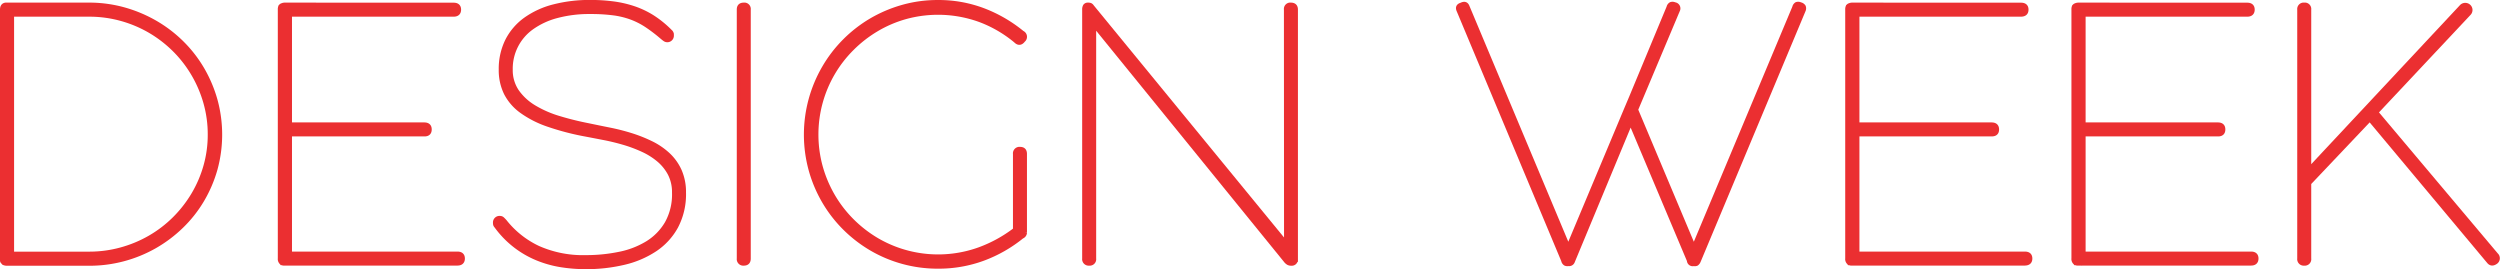 <?xml version="1.0" encoding="UTF-8"?> <svg xmlns="http://www.w3.org/2000/svg" width="150.741" height="16.23" viewBox="0 0 150.741 16.23"> <g id="Group_641" data-name="Group 641" transform="translate(-9678.04 13776.125)"> <path id="Path_4678" data-name="Path 4678" d="M242.725,142.19q0-.263.21-.294h5.177a7.824,7.824,0,0,1,2.058.31,8.169,8.169,0,0,1,1.853.8,7.835,7.835,0,0,1,1.575,1.219,7.653,7.653,0,0,1,1.212,1.574,7.989,7.989,0,0,1,.783,1.859,7.863,7.863,0,0,1-.005,4.163,7.851,7.851,0,0,1-.8,1.864,7.548,7.548,0,0,1-1.239,1.57,8.033,8.033,0,0,1-1.6,1.207,7.964,7.964,0,0,1-3.974,1.05H243.03a.465.465,0,0,1-.21-.042l-.042-.052a.125.125,0,0,1-.053-.116Zm5.25,14.721a7.173,7.173,0,0,0,1.927-.258,7.373,7.373,0,0,0,1.738-.724,7.2,7.2,0,0,0,1.47-1.123,7.419,7.419,0,0,0,1.139-1.455,7.172,7.172,0,0,0,.74-1.716,6.907,6.907,0,0,0,.262-1.906,7,7,0,0,0-.262-1.922,7.34,7.34,0,0,0-.74-1.732,7.253,7.253,0,0,0-1.139-1.465,7.378,7.378,0,0,0-1.47-1.129,7.3,7.3,0,0,0-1.738-.729,7.173,7.173,0,0,0-1.927-.258h-4.651v14.417Z" transform="translate(9435.44 -13917.738)" fill="#eb2f31" stroke="#eb2f31" stroke-width="0.25"></path> <path id="Path_4679" data-name="Path 4679" d="M269.952,141.9c.216,0,.325.1.325.294s-.109.3-.325.3h-9.871v6.626h8.1q.326,0,.325.3t-.325.294h-8.1v7.193h10.1c.216,0,.325.1.325.294s-.109.3-.325.3h-10.49a.118.118,0,0,1-.048-.011.147.147,0,0,0-.046-.01l-.011-.021h-.01a.3.3,0,0,1-.1-.262V142.19a.4.4,0,0,1,.021-.158.059.059,0,0,0,.021-.042c.035-.034.059-.052.074-.052a.411.411,0,0,1,.189-.042Z" transform="translate(9435.44 -13917.738)" fill="#eb2f31" stroke="#eb2f31" stroke-width="0.25"></path> <path id="Path_4680" data-name="Path 4680" d="M272.451,155.063a.269.269,0,0,1,.3-.305.213.213,0,0,1,.147.058c.042.039.091.089.147.152a5.583,5.583,0,0,0,2.006,1.591,6.676,6.676,0,0,0,2.877.562,9.865,9.865,0,0,0,2.01-.2,5.163,5.163,0,0,0,1.7-.655,3.449,3.449,0,0,0,1.171-1.2,3.558,3.558,0,0,0,.436-1.831,2.418,2.418,0,0,0-.252-1.133,2.791,2.791,0,0,0-.672-.839,4.2,4.2,0,0,0-.967-.609,8.3,8.3,0,0,0-1.133-.425c-.392-.115-.785-.212-1.177-.288s-.755-.147-1.091-.21a15.775,15.775,0,0,1-2.289-.593,6.119,6.119,0,0,1-1.607-.813,3.067,3.067,0,0,1-.95-1.091,3.144,3.144,0,0,1-.31-1.427,3.814,3.814,0,0,1,.383-1.737,3.56,3.56,0,0,1,1.092-1.28,5.1,5.1,0,0,1,1.706-.787,8.621,8.621,0,0,1,2.227-.268,10.48,10.48,0,0,1,1.386.088,6.612,6.612,0,0,1,1.244.289,5.253,5.253,0,0,1,1.129.542,6.293,6.293,0,0,1,1.05.856.266.266,0,0,1,.089.141c0,.039.005.076.005.111a.27.27,0,0,1-.273.273.265.265,0,0,1-.157-.053c-.05-.035-.123-.094-.221-.178a9.452,9.452,0,0,0-.9-.678,4.549,4.549,0,0,0-.909-.456,4.971,4.971,0,0,0-1.071-.257,10.415,10.415,0,0,0-1.375-.079,7.557,7.557,0,0,0-2.048.252,4.607,4.607,0,0,0-1.507.708,3.031,3.031,0,0,0-1.255,2.505,2.269,2.269,0,0,0,.389,1.333,3.366,3.366,0,0,0,1.04.95,6.512,6.512,0,0,0,1.5.651,17.894,17.894,0,0,0,1.764.436q.6.126,1.26.258a12.532,12.532,0,0,1,1.3.33,8.6,8.6,0,0,1,1.218.483,4.218,4.218,0,0,1,1.019.693,3.028,3.028,0,0,1,.7.977,3.183,3.183,0,0,1,.257,1.323,4.177,4.177,0,0,1-.467,2.037,3.924,3.924,0,0,1-1.276,1.391,5.768,5.768,0,0,1-1.885.8,9.822,9.822,0,0,1-2.283.257,9.459,9.459,0,0,1-1.517-.12,6.492,6.492,0,0,1-1.418-.4,5.75,5.75,0,0,1-2.41-1.864c-.042-.056-.075-.1-.1-.131A.234.234,0,0,1,272.451,155.063Z" transform="translate(9435.44 -13917.738)" fill="#eb2f31" stroke="#eb2f31" stroke-width="0.25"></path> <path id="Path_4681" data-name="Path 4681" d="M287.15,142.19c0-.2.1-.294.3-.294a.26.26,0,0,1,.293.294v15.015c0,.2-.1.3-.293.3a.269.269,0,0,1-.3-.3Z" transform="translate(9435.44 -13917.738)" fill="#eb2f31" stroke="#eb2f31" stroke-width="0.25"></path> <path id="Path_4682" data-name="Path 4682" d="M303.845,144.08a7.467,7.467,0,0,0-2.168-1.26,7.4,7.4,0,0,0-4.468-.179,7.24,7.24,0,0,0-1.748.746,7.513,7.513,0,0,0-1.486,1.155,7.3,7.3,0,0,0-1.89,3.239,7.351,7.351,0,0,0,0,3.89,7.5,7.5,0,0,0,.74,1.754,7.326,7.326,0,0,0,1.15,1.491,7.513,7.513,0,0,0,1.486,1.155,7.314,7.314,0,0,0,6.179.577,8.133,8.133,0,0,0,2.163-1.186v-4.568a.268.268,0,0,1,.3-.3c.2,0,.294.1.294.3v4.757a.273.273,0,0,1-.178.231,8.269,8.269,0,0,1-2.326,1.328,7.777,7.777,0,0,1-2.746.478,7.908,7.908,0,0,1-4.021-1.087,8.072,8.072,0,0,1-1.607-1.244,7.885,7.885,0,0,1-1.238-1.606,8,8,0,0,1-.8-1.9,8.044,8.044,0,0,1,0-4.237,8.06,8.06,0,0,1,.8-1.911,7.9,7.9,0,0,1,1.238-1.617,7.991,7.991,0,0,1,1.607-1.25,8.094,8.094,0,0,1,1.9-.808,7.708,7.708,0,0,1,2.12-.289,7.615,7.615,0,0,1,2.762.494,8.43,8.43,0,0,1,2.331,1.354.268.268,0,0,1,.063.452Q304.087,144.322,303.845,144.08Z" transform="translate(9435.44 -13917.738)" fill="#eb2f31" stroke="#eb2f31" stroke-width="0.25"></path> <path id="Path_4683" data-name="Path 4683" d="M320.141,142.19a.259.259,0,0,1,.294-.294c.2,0,.3.1.3.294v15.088a.244.244,0,0,1-.273.231.347.347,0,0,1-.19-.042.693.693,0,0,1-.115-.094L308.57,143.114v14.091a.264.264,0,0,1-.294.3.268.268,0,0,1-.3-.3V142.19a.411.411,0,0,1,.047-.215.2.2,0,0,1,.184-.079.36.36,0,0,1,.141.021.267.267,0,0,1,.1.094l11.7,14.27Z" transform="translate(9435.44 -13917.738)" fill="#eb2f31" stroke="#eb2f31" stroke-width="0.25"></path> <path id="Path_4684" data-name="Path 4684" d="M340.952,147.482l2.257-5.429a.293.293,0,0,1,.143-.194.3.3,0,0,1,.225.016.247.247,0,0,1,.189.367l-2.52,5.985,3.486,8.285,6.059-14.459a.3.3,0,0,1,.137-.194.315.315,0,0,1,.23.016.32.32,0,0,1,.2.136.292.292,0,0,1-.009.231l-6.332,15.131a.368.368,0,0,1-.111.142.246.246,0,0,1-.173.015.227.227,0,0,1-.295-.21l-3.516-8.337-3.486,8.39a.235.235,0,0,1-.273.157.269.269,0,0,1-.184-.021.294.294,0,0,1-.121-.189l-6.3-15.057c-.09-.189-.038-.311.158-.367.181-.091.3-.053.367.115l6.08,14.5,3.465-8.264Z" transform="translate(9435.44 -13917.738)" fill="#eb2f31" stroke="#eb2f31" stroke-width="0.25"></path> <path id="Path_4685" data-name="Path 4685" d="M364.461,141.9q.326,0,.326.294t-.326.3h-9.869v6.626h8.094c.218,0,.326.1.326.3s-.108.294-.326.294h-8.094v7.193h10.1q.326,0,.326.294t-.326.3H354.2a.114.114,0,0,1-.048-.011.142.142,0,0,0-.047-.01l-.01-.021h-.01a.294.294,0,0,1-.1-.262V142.19a.4.4,0,0,1,.022-.158.063.063,0,0,0,.021-.042c.035-.034.059-.052.073-.052a.417.417,0,0,1,.189-.042Z" transform="translate(9435.44 -13917.738)" fill="#eb2f31" stroke="#eb2f31" stroke-width="0.25"></path> <path id="Path_4686" data-name="Path 4686" d="M378.1,141.9c.216,0,.325.1.325.294s-.109.3-.325.3H368.23v6.626h8.1q.326,0,.325.3t-.325.294h-8.1v7.193h10.1c.217,0,.324.1.324.294s-.107.3-.324.3h-10.49a.11.11,0,0,1-.047-.011.153.153,0,0,0-.047-.01l-.012-.021h-.009a.3.3,0,0,1-.1-.262V142.19a.426.426,0,0,1,.02-.158.057.057,0,0,0,.022-.042c.035-.034.059-.052.074-.052a.41.41,0,0,1,.188-.042Z" transform="translate(9435.44 -13917.738)" fill="#eb2f31" stroke="#eb2f31" stroke-width="0.25"></path> <path id="Path_4687" data-name="Path 4687" d="M391.016,142.011a.314.314,0,0,1,.44-.021.3.3,0,0,1,.021.431l-5.6,5.964,7.234,8.589a.283.283,0,0,1-.021.441q-.252.179-.42-.021l-7.182-8.589-3.654,3.853v4.547a.264.264,0,0,1-.294.3.268.268,0,0,1-.3-.3V142.19a.264.264,0,0,1,.3-.294.26.26,0,0,1,.294.294v9.639Z" transform="translate(9435.44 -13917.738)" fill="#eb2f31" stroke="#eb2f31" stroke-width="0.25"></path> </g> </svg> 